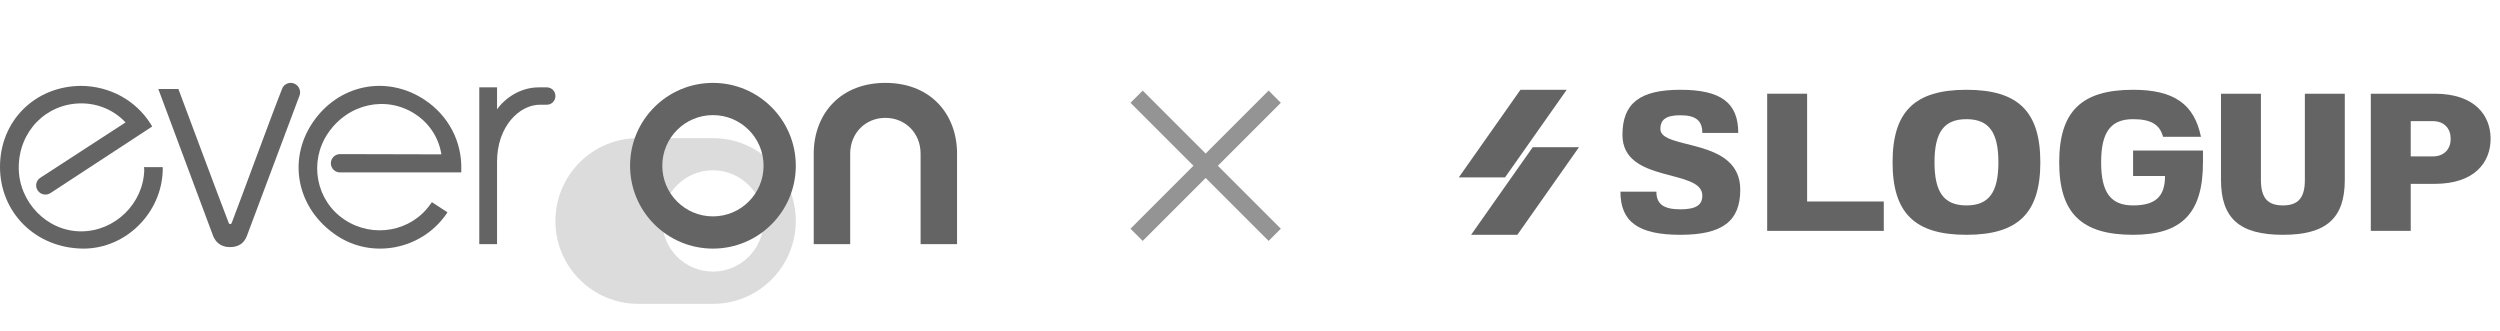 <svg width="181" height="24" viewBox="0 0 181 24" fill="none" xmlns="http://www.w3.org/2000/svg">
<g filter="url(#filter0_i_4890_36258)">
<path fill-rule="evenodd" clip-rule="evenodd" d="M46.21 6.001C42.897 6.001 40.211 8.687 40.211 12C40.211 15.313 42.897 17.999 46.21 17.999H51.615C54.928 17.999 57.614 15.313 57.614 12C57.614 8.687 54.928 6.001 51.615 6.001H46.21ZM51.615 15.662C53.64 15.662 55.281 14.021 55.281 11.996C55.281 9.971 53.64 8.33 51.615 8.33C49.59 8.33 47.949 9.971 47.949 11.996C47.949 14.021 49.59 15.662 51.615 15.662Z" fill="#DCDCDC"/>
</g>
<path fill-rule="evenodd" clip-rule="evenodd" d="M57.616 12C57.616 15.313 54.93 17.999 51.617 17.999C48.303 17.999 45.617 15.313 45.617 12C45.617 8.687 48.303 6.001 51.617 6.001C54.93 6.001 57.616 8.687 57.616 12ZM51.617 15.666C53.641 15.666 55.283 14.025 55.283 12C55.283 9.975 53.641 8.334 51.617 8.334C49.592 8.334 47.95 9.975 47.95 12C47.95 14.025 49.592 15.666 51.617 15.666Z" fill="#646464"/>
<path d="M31.161 14.784C29.775 16.773 27.003 17.27 24.952 15.908C22.882 14.545 22.346 11.728 23.732 9.666C25.192 7.493 27.964 6.885 30.071 8.266C31.106 8.947 31.771 9.997 31.956 11.175L24.619 11.157C24.25 11.157 23.954 11.452 23.954 11.82C23.954 12.188 24.25 12.483 24.619 12.483H33.397V12.28C33.453 10.255 32.473 8.377 30.755 7.235C27.983 5.394 24.49 6.112 22.624 8.892C20.776 11.654 21.533 15.171 24.398 17.067C26.948 18.762 30.477 18.08 32.27 15.558L32.399 15.373L31.272 14.637L31.161 14.784Z" fill="#646464"/>
<path d="M10.444 12.301C10.389 14.709 8.344 16.75 5.873 16.75C3.382 16.75 1.357 14.617 1.357 12.136C1.357 9.507 3.345 7.485 5.891 7.485C7.136 7.485 8.289 8 9.088 8.864L2.918 12.871C2.602 13.073 2.527 13.496 2.732 13.79C2.936 14.103 3.364 14.176 3.661 13.974L11.02 9.158L10.909 8.974C9.831 7.265 7.954 6.235 5.873 6.217C2.546 6.235 0 8.735 0 12.081C0 15.389 2.583 17.981 6.04 17.999C9.125 17.999 11.708 15.408 11.782 12.32V12.099H10.426L10.444 12.301Z" fill="#646464"/>
<path d="M16.56 16.143C15.916 14.486 12.915 6.442 12.915 6.442H11.461L15.437 17.1C15.64 17.578 16.027 17.891 16.652 17.891C17.297 17.891 17.683 17.578 17.867 17.1L21.678 6.939C21.862 6.498 21.531 6.001 21.052 6.001C20.776 6.001 20.518 6.166 20.427 6.424C19.745 8.117 17.334 14.707 16.781 16.124C16.744 16.253 16.597 16.253 16.56 16.143Z" fill="#646464"/>
<path d="M35.986 7.915V6.325H34.699V17.675H35.986V11.704C35.986 9.153 37.603 7.582 39.091 7.582H39.587C39.936 7.582 40.212 7.305 40.212 6.954C40.212 6.602 39.936 6.325 39.587 6.325H38.999C37.731 6.325 36.61 7.046 35.986 7.915Z" fill="#646464"/>
<path d="M67.888 7.451C66.946 6.496 65.635 6.001 64.103 6.001C62.57 6.001 61.259 6.496 60.317 7.451C59.413 8.369 58.914 9.672 58.914 11.122V17.675H61.554V11.122C61.554 9.654 62.644 8.534 64.103 8.534C65.561 8.534 66.651 9.654 66.651 11.122V17.675H69.291V11.122C69.291 9.672 68.793 8.369 67.888 7.451Z" fill="#646464"/>
<path fill-rule="evenodd" clip-rule="evenodd" d="M88.174 12L92.731 16.558L91.848 17.442L87.29 12.884L82.731 17.442L81.848 16.558L86.406 12L81.848 7.442L82.731 6.558L87.29 11.116L91.848 6.558L92.731 7.442L88.174 12Z" fill="#949494"/>
<g clip-path="url(#clip0_4890_36258)">
<path d="M110.081 6.5H113.429L108.965 12.844H105.617L110.081 6.5Z" fill="#646464"/>
<path d="M110.971 10.656H114.319L109.856 17H106.508L110.971 10.656Z" fill="#646464"/>
<path d="M120.212 9.338C120.212 8.643 120.645 8.345 121.657 8.345C122.771 8.345 123.248 8.728 123.248 9.622H125.85C125.85 7.436 124.592 6.5 121.657 6.5C118.723 6.5 117.465 7.479 117.465 9.764C117.465 13.311 123.248 12.176 123.248 14.162C123.248 14.857 122.771 15.155 121.657 15.155C120.443 15.155 119.923 14.772 119.923 13.878H117.32C117.32 16.064 118.621 17 121.657 17C124.693 17 125.995 16.021 125.995 13.736C125.995 9.905 120.212 10.899 120.212 9.338Z" fill="#646464"/>
<path d="M136.386 14.588H130.835V6.784H127.944V16.716H136.386V14.588Z" fill="#646464"/>
<path d="M142.371 6.5C138.626 6.5 137.022 8.075 137.022 11.75C137.022 15.425 138.626 17 142.371 17C146.115 17 147.72 15.425 147.72 11.75C147.72 8.075 146.115 6.5 142.371 6.5ZM142.371 14.872C140.752 14.872 140.058 13.935 140.058 11.75C140.058 9.565 140.752 8.628 142.371 8.628C143.99 8.628 144.684 9.565 144.684 11.75C144.684 13.935 143.99 14.872 142.371 14.872Z" fill="#646464"/>
<path d="M154.435 12.743H156.748C156.748 14.233 156.054 14.872 154.435 14.872C152.816 14.872 152.122 13.935 152.122 11.75C152.122 9.565 152.816 8.628 154.435 8.628C155.721 8.628 156.372 9.011 156.603 9.905H159.35C158.859 7.522 157.384 6.5 154.435 6.5C150.69 6.5 149.086 8.075 149.086 11.75C149.086 15.425 150.69 17 154.435 17C157.977 17 159.495 15.425 159.495 11.75V10.899H154.435V12.743Z" fill="#646464"/>
<path d="M160.8 13.027C160.8 15.808 162.144 17 165.282 17C168.419 17 169.763 15.808 169.763 13.027V6.784H166.872V13.027C166.872 14.318 166.395 14.872 165.282 14.872C164.168 14.872 163.691 14.318 163.691 13.027V6.784H160.8V13.027Z" fill="#646464"/>
<path d="M180.32 10.047C180.32 8.345 179.164 6.784 176.272 6.784H171.646V16.716H174.537V13.311H176.272C179.164 13.311 180.32 11.75 180.32 10.047ZM177.429 10.047C177.429 10.757 176.995 11.324 176.128 11.324H174.537V8.77H176.128C176.995 8.77 177.429 9.338 177.429 10.047Z" fill="#646464"/>
</g>
<defs>
<filter id="filter0_i_4890_36258" x="40.211" y="6.001" width="17.402" height="15.998" filterUnits="userSpaceOnUse" color-interpolation-filters="sRGB">
<feFlood flood-opacity="0" result="BackgroundImageFix"/>
<feBlend mode="normal" in="SourceGraphic" in2="BackgroundImageFix" result="shape"/>
<feColorMatrix in="SourceAlpha" type="matrix" values="0 0 0 0 0 0 0 0 0 0 0 0 0 0 0 0 0 0 127 0" result="hardAlpha"/>
<feOffset dy="4"/>
<feGaussianBlur stdDeviation="2"/>
<feComposite in2="hardAlpha" operator="arithmetic" k2="-1" k3="1"/>
<feColorMatrix type="matrix" values="0 0 0 0 0.301 0 0 0 0 0.4 0 0 0 0 0.492 0 0 0 0.1 0"/>
<feBlend mode="normal" in2="shape" result="effect1_innerShadow_4890_36258"/>
</filter>
<clipPath id="clip0_4890_36258">
<rect width="75" height="20" fill="white" transform="translate(105.289 2)"/>
</clipPath>
</defs>
</svg>
